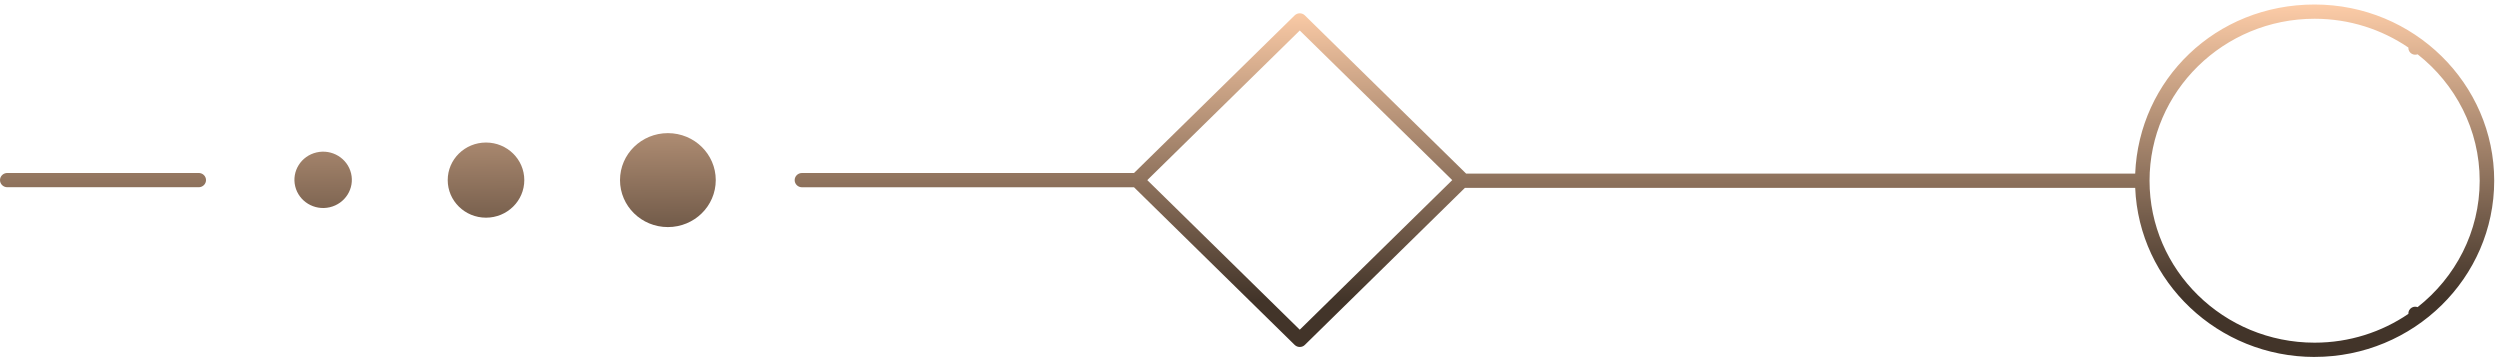 <?xml version="1.0" encoding="UTF-8"?> <svg xmlns="http://www.w3.org/2000/svg" width="254" height="37" viewBox="0 0 254 37" fill="none"><path d="M235.164 36.263C245.224 36.263 253.411 28.23 253.411 18.36C253.411 8.49 245.228 0.458 235.164 0.458C225.101 0.458 217.327 8.099 216.936 17.636L148.957 17.636L132.576 1.565C132.436 1.427 132.252 1.351 132.056 1.351C131.861 1.351 131.673 1.427 131.536 1.565L115.215 17.578L81.476 17.578C81.07 17.578 80.738 17.904 80.738 18.302C80.738 18.7 81.07 19.026 81.476 19.026L115.215 19.026L131.536 35.04C131.677 35.177 131.861 35.253 132.056 35.253C132.252 35.253 132.44 35.177 132.576 35.04L148.835 19.087L216.936 19.087C217.323 28.625 225.351 36.266 235.164 36.266V36.263ZM235.164 1.905C238.701 1.905 241.983 2.987 244.69 4.828C244.675 5.081 244.8 5.331 245.04 5.469C245.228 5.574 245.442 5.584 245.63 5.516C249.469 8.533 251.936 13.168 251.936 18.36C251.936 23.552 249.469 28.187 245.63 31.204C245.442 31.139 245.224 31.146 245.04 31.251C244.8 31.385 244.675 31.639 244.69 31.892C241.983 33.733 238.701 34.815 235.164 34.815C225.916 34.815 218.393 27.434 218.393 18.36C218.393 9.286 225.916 1.905 235.164 1.905ZM116.564 18.299L132.056 3.099L147.548 18.299L132.056 33.498L116.564 18.299Z" fill="url(#paint0_linear_398_907)"></path><path d="M20.931 18.298C20.931 17.9 20.599 17.575 20.194 17.575H0.738C0.332 17.575 1.73969e-08 17.9 0 18.298C-1.73969e-08 18.696 0.332 19.022 0.738 19.022H20.194C20.599 19.022 20.931 18.696 20.931 18.298Z" fill="url(#paint1_linear_398_907)"></path><path d="M72.721 18.298C72.721 15.664 70.546 13.526 67.857 13.526C65.169 13.526 62.993 15.661 62.993 18.298C62.993 20.936 65.169 23.071 67.857 23.071C70.546 23.071 72.721 20.936 72.721 18.298Z" fill="url(#paint2_linear_398_907)"></path><path d="M53.269 18.298C53.269 16.189 51.528 14.481 49.378 14.481C47.228 14.481 45.488 16.189 45.488 18.298C45.488 20.408 47.228 22.116 49.378 22.116C51.528 22.116 53.269 20.408 53.269 18.298Z" fill="url(#paint3_linear_398_907)"></path><path d="M29.992 18.929C30.362 20.467 31.933 21.42 33.501 21.057C35.069 20.694 36.04 19.152 35.67 17.614C35.3 16.076 33.729 15.123 32.161 15.486C30.593 15.849 29.622 17.39 29.992 18.929Z" fill="url(#paint4_linear_398_907)"></path><defs><linearGradient id="paint0_linear_398_907" x1="126.706" y1="0.458" x2="126.81" y2="30.49" gradientUnits="userSpaceOnUse"><stop stop-color="#FFCEA9"></stop><stop offset="1" stop-color="#423429"></stop></linearGradient><linearGradient id="paint1_linear_398_907" x1="126.706" y1="0.458" x2="126.81" y2="30.49" gradientUnits="userSpaceOnUse"><stop stop-color="#FFCEA9"></stop><stop offset="1" stop-color="#423429"></stop></linearGradient><linearGradient id="paint2_linear_398_907" x1="126.706" y1="0.458" x2="126.81" y2="30.49" gradientUnits="userSpaceOnUse"><stop stop-color="#FFCEA9"></stop><stop offset="1" stop-color="#423429"></stop></linearGradient><linearGradient id="paint3_linear_398_907" x1="126.706" y1="0.458" x2="126.81" y2="30.49" gradientUnits="userSpaceOnUse"><stop stop-color="#FFCEA9"></stop><stop offset="1" stop-color="#423429"></stop></linearGradient><linearGradient id="paint4_linear_398_907" x1="126.706" y1="0.458" x2="126.81" y2="30.49" gradientUnits="userSpaceOnUse"><stop stop-color="#FFCEA9"></stop><stop offset="1" stop-color="#423429"></stop></linearGradient></defs></svg> 